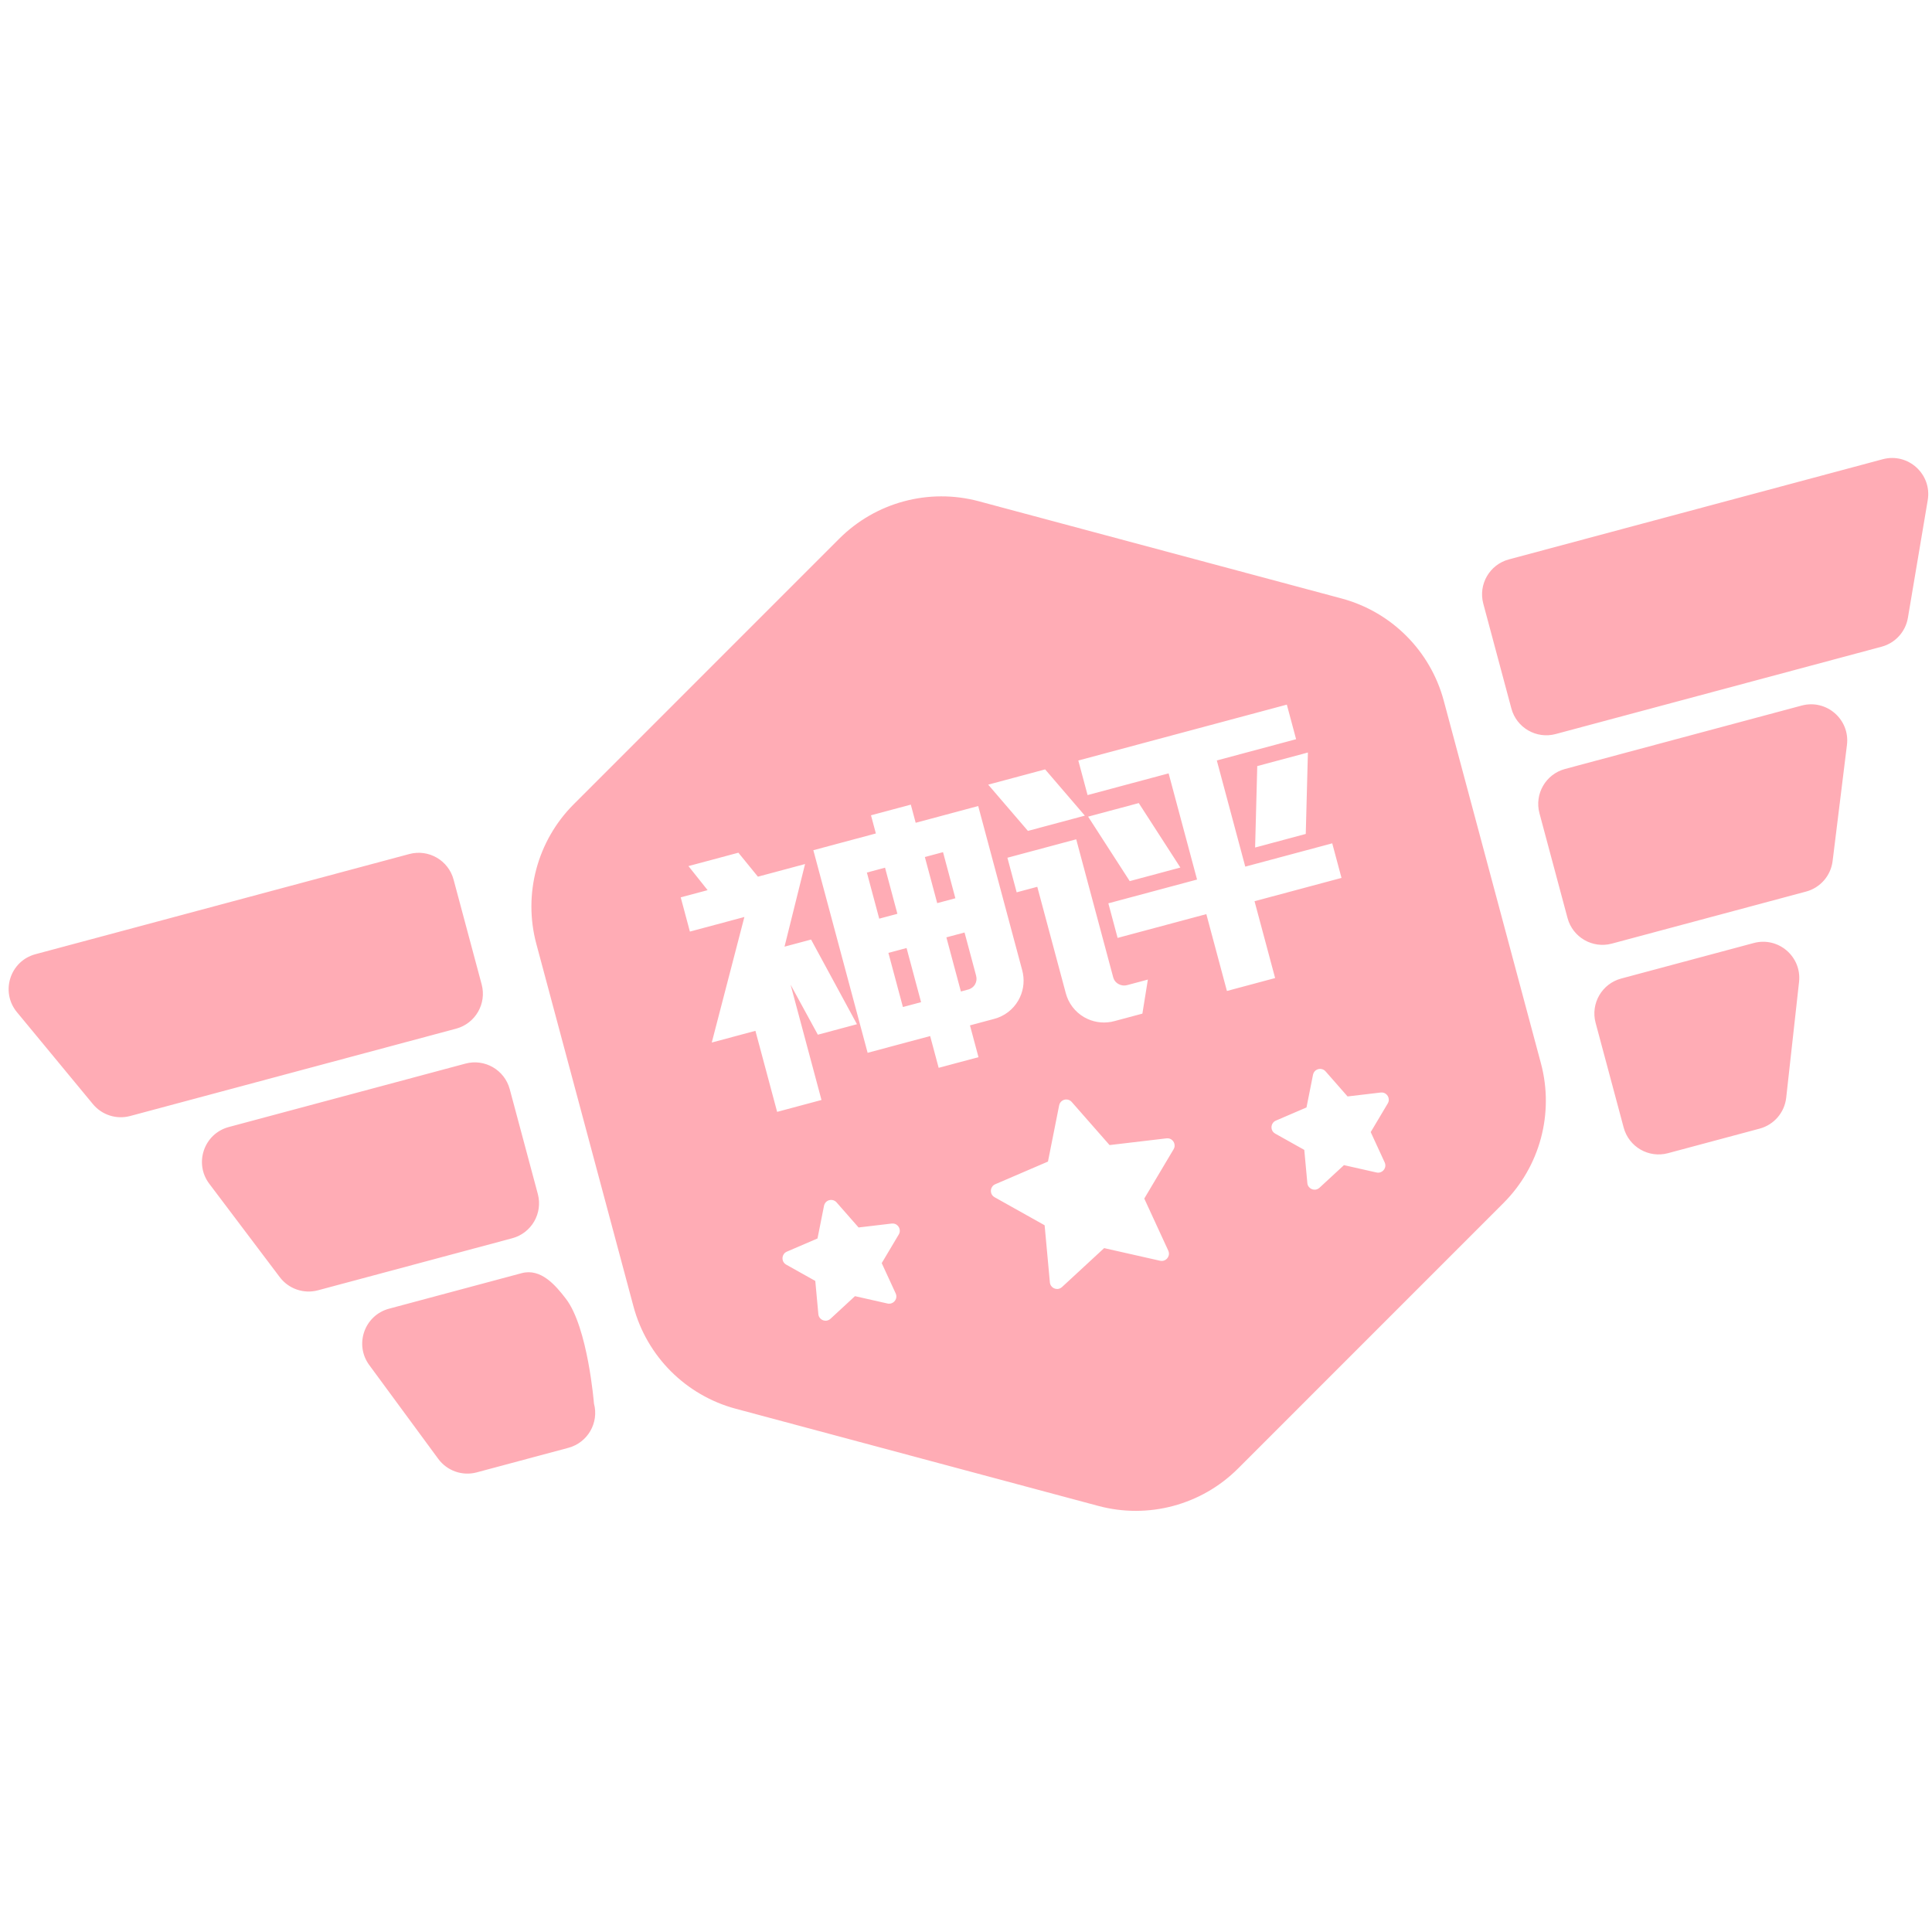 <?xml version="1.0" encoding="UTF-8" standalone="no"?>
<svg xmlns:svg="http://www.w3.org/2000/svg" xmlns="http://www.w3.org/2000/svg" class="icon" viewBox="0 0 1024 1024">
   <path d="m 518.845,265.704 192.175,51.487 c 26.459,7.09 47.124,27.757 54.211,54.217 l 51.492,192.172 c 7.088,26.455 -0.476,54.683 -19.842,74.049 L 656.204,778.332 c -19.367,19.367 -47.595,26.931 -74.051,19.842 L 389.972,746.669 c -26.455,-7.089 -47.119,-27.752 -54.209,-54.207 l -51.492,-192.172 c -7.088,-26.455 0.476,-54.683 19.842,-74.049 L 444.791,285.537 c 19.367,-19.367 47.595,-26.931 74.051,-19.842 z m 47.044,317.118 c -1.785,-0.357 -3.575,0.591 -4.283,2.269 l -0.227,0.745 -5.937,29.826 -27.943,12.011 c -2.599,1.116 -3.136,4.566 -0.999,6.419 l 0.638,0.454 26.534,14.865 2.788,30.286 c 0.258,2.822 3.382,4.398 5.805,2.929 l 0.62,-0.464 22.338,-20.639 29.674,6.702 c 2.751,0.614 5.202,-1.851 4.572,-4.598 l -0.25,-0.747 -12.729,-27.622 15.546,-26.141 c 1.45,-2.432 -0.147,-5.543 -2.968,-5.782 l -0.781,0.011 -30.196,3.567 -20.064,-22.859 c -0.557,-0.635 -1.308,-1.069 -2.136,-1.233 z m 134.55,-16.211 c -1.785,-0.357 -3.575,0.591 -4.283,2.269 l -0.227,0.745 -3.458,17.346 -16.245,6.982 c -2.599,1.116 -3.136,4.566 -0.999,6.419 l 0.638,0.454 15.432,8.643 1.626,17.62 c 0.266,2.81 3.375,4.378 5.793,2.922 l 0.62,-0.464 12.994,-12.004 17.255,3.899 c 2.756,0.624 5.216,-1.847 4.581,-4.601 l -0.259,-0.744 -7.4,-16.064 9.042,-15.201 c 1.45,-2.432 -0.147,-5.543 -2.968,-5.782 l -0.781,0.011 -17.559,2.076 -11.667,-13.293 c -0.557,-0.635 -1.308,-1.069 -2.136,-1.233 z M 441.26,636.058 c -1.785,-0.357 -3.575,0.591 -4.283,2.269 l -0.227,0.745 -3.458,17.346 -16.245,6.982 c -2.599,1.116 -3.136,4.566 -0.999,6.419 l 0.638,0.454 15.432,8.643 1.626,17.62 c 0.266,2.81 3.375,4.378 5.793,2.922 l 0.62,-0.464 12.994,-12.004 17.256,3.899 c 2.756,0.624 5.216,-1.847 4.581,-4.601 l -0.259,-0.744 -7.4,-16.064 9.042,-15.201 c 1.45,-2.432 -0.147,-5.543 -2.968,-5.782 l -0.781,0.011 -17.559,2.076 -11.667,-13.293 c -0.557,-0.635 -1.308,-1.069 -2.136,-1.233 z m -49.897,-184.107 -26.473,7.093 10.164,12.753 -14.255,3.82 4.861,18.143 28.88,-7.738 -17.291,66.54 23.141,-6.201 11.508,42.95 23.511,-6.3 -16.37,-61.092 14.439,26.489 20.734,-5.556 -24.326,-44.873 -14.07,3.77 10.886,-43.791 -24.992,6.697 z m 290.687,-78.485 -110.521,29.614 4.911,18.328 42.95,-11.508 15.08,56.279 -47.023,12.6 4.911,18.328 47.023,-12.6 10.913,40.728 25.548,-6.845 -10.913,-40.728 46.097,-12.352 -4.911,-18.328 -46.097,12.352 -15.08,-56.279 42.024,-11.26 z m -111.632,71.381 -36.47,9.772 4.911,18.328 10.923,-2.927 15.08,56.279 c 1.404,5.426 4.934,10.059 9.793,12.853 4.333,2.492 9.412,3.358 14.325,2.442 l 1.702,-0.387 14.81,-3.968 2.904,-18.041 -10.923,2.927 c -1.549,0.437 -3.209,0.239 -4.612,-0.55 -1.125,-0.584 -2.017,-1.535 -2.528,-2.696 l -0.322,-0.906 z m -87.665,-18.377 -21.105,5.655 2.579,9.627 -33.138,8.879 28.771,107.374 33.138,-8.879 4.514,16.847 21.105,-5.655 -4.514,-16.847 12.774,-3.423 c 5.426,-1.404 10.059,-4.934 12.853,-9.793 2.492,-4.333 3.358,-9.412 2.442,-14.325 l -0.387,-1.702 -23.314,-87.01 -33.138,8.879 z m -2.255,76.004 7.689,28.695 -9.627,2.579 -7.689,-28.695 z m 30.731,-8.234 6.101,22.771 c 0.464,1.731 0.288,3.296 -0.525,4.704 -0.829,1.421 -2.208,2.437 -3.812,2.807 l -3.703,0.992 -7.689,-28.695 z m 181.987,-95.392 -26.844,7.193 -1.134,43.162 26.844,-7.193 z m -89.648,26.799 -26.844,7.193 22.053,34.172 26.844,-7.193 z m -134.479,34.248 6.548,24.437 -9.627,2.579 -6.548,-24.437 z m 30.731,-8.234 6.548,24.437 -9.627,2.579 -6.548,-24.437 z m 54.121,-43.868 -30.176,8.086 21.054,24.518 30.176,-8.086 z M 799.732,296.496 997.876,243.403 c 13.484,-3.615 26.182,7.937 23.862,21.703 l -10.509,62.342 c -1.247,7.399 -6.702,13.383 -13.95,15.325 l -172.745,46.287 c -10.224,2.74 -20.734,-3.328 -23.473,-13.552 l -14.881,-55.538 c -2.74,-10.224 3.328,-20.734 13.552,-23.473 z M 216.935,452.656 18.79,505.748 c -13.485,3.611 -18.706,19.964 -9.813,30.726 l 40.272,48.735 c 4.78,5.784 12.496,8.239 19.744,6.297 L 241.738,545.22 c 10.224,-2.74 16.292,-13.249 13.552,-23.473 L 240.408,466.208 c -2.74,-10.224 -13.249,-16.292 -23.473,-13.552 z m 29.763,111.077 -125.445,33.613 c -13.128,3.518 -18.527,19.205 -10.341,30.053 l 37.365,49.514 c 4.704,6.234 12.718,8.993 20.262,6.972 l 102.961,-27.588 c 10.224,-2.74 16.292,-13.249 13.552,-23.473 l -14.881,-55.538 c -2.74,-10.224 -13.249,-16.292 -23.473,-13.552 z M 829.494,407.573 954.94,373.96 c 13.128,-3.517 25.648,7.368 23.982,20.857 l -7.602,61.563 c -0.957,7.751 -6.518,14.148 -14.061,16.169 l -102.961,27.588 c -10.224,2.74 -20.734,-3.328 -23.473,-13.552 l -14.881,-55.538 c -2.74,-10.224 3.328,-20.734 13.552,-23.473 z m 29.763,111.077 70.268,-18.828 c 13.03,-3.49 25.496,7.215 24.008,20.622 l -6.806,61.35 c -0.87,7.844 -6.455,14.359 -14.078,16.402 l -48.589,13.019 c -10.224,2.74 -20.734,-3.328 -23.473,-13.552 l -14.881,-55.538 c -2.74,-10.224 3.328,-20.734 13.552,-23.473 z m -582.796,156.16 -70.268,18.828 c -13.029,3.492 -18.473,18.996 -10.481,29.863 l 36.569,49.727 c 4.676,6.358 12.769,9.208 20.393,7.165 l 48.589,-13.019 c 10.224,-2.74 16.292,-13.249 13.552,-23.473 0,0 -3.214,-40.333 -14.881,-55.538 -5.5,-7.168 -13.249,-16.292 -23.473,-13.552 z" fill="rgba(255, 91, 108, 0.5)" />
</svg>